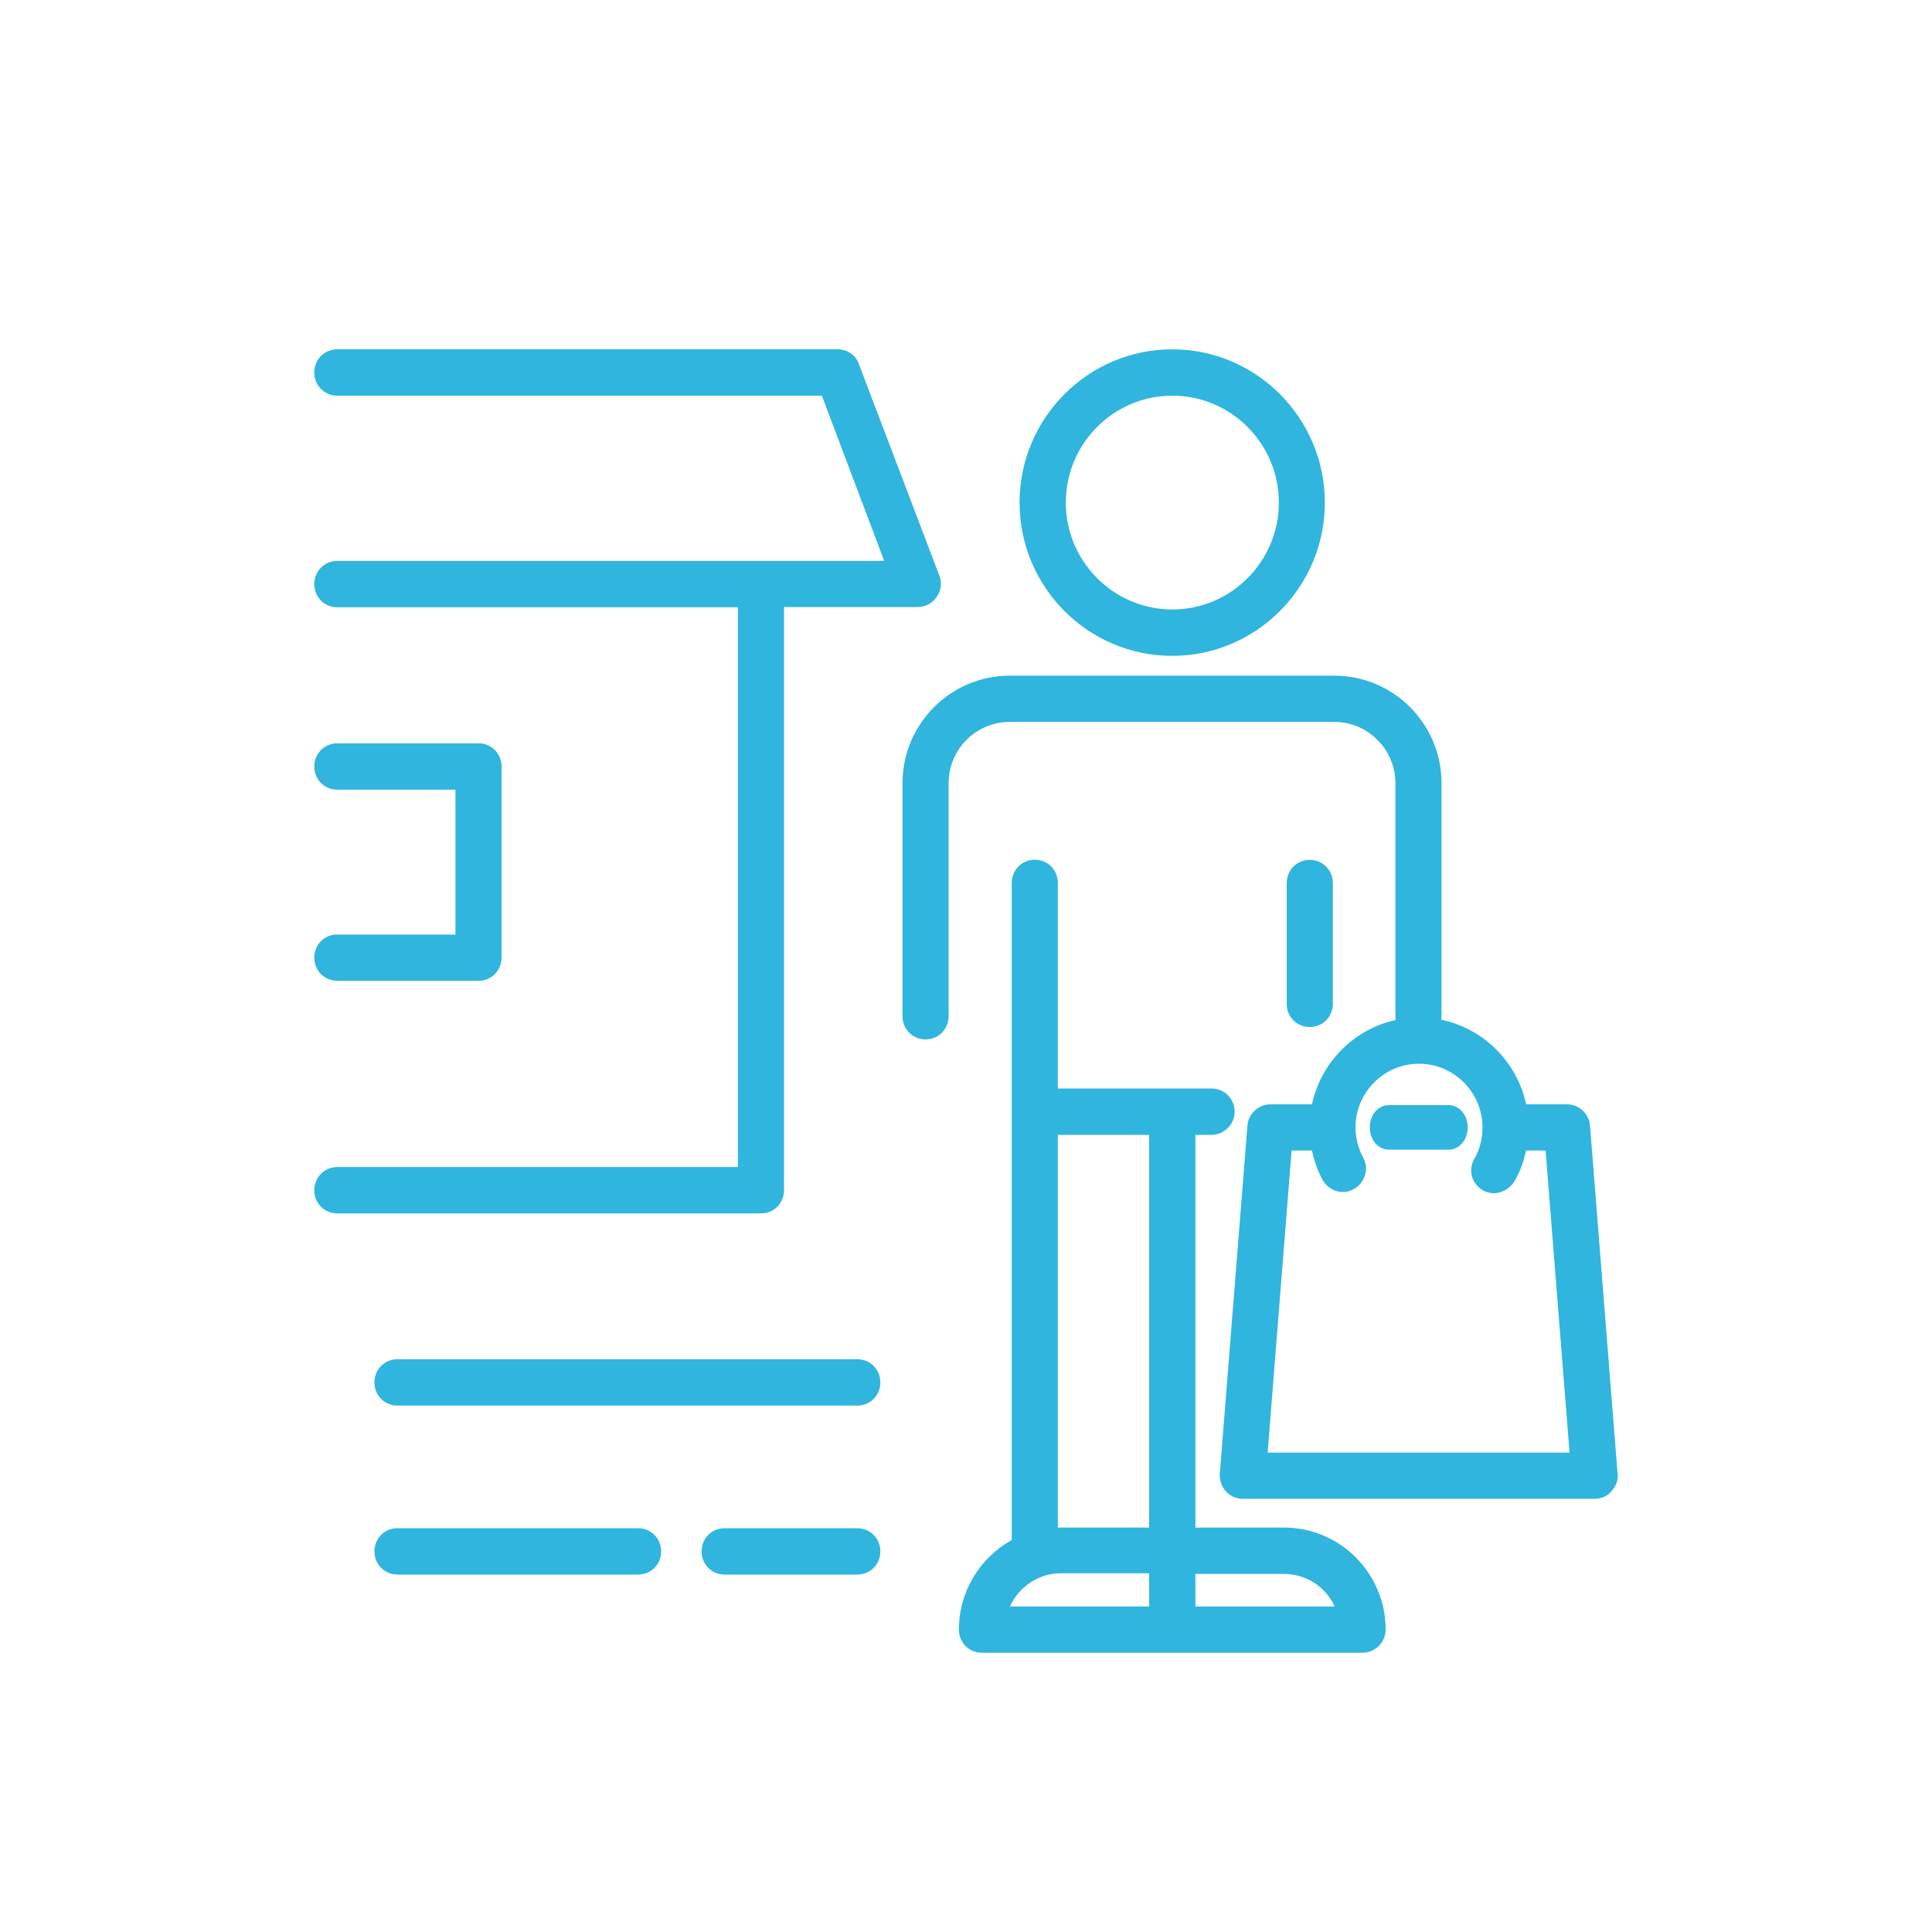 <?xml version="1.0" encoding="utf-8"?>
<svg xmlns="http://www.w3.org/2000/svg" data-name="Warstwa 1" id="Warstwa_1" viewBox="0 0 150 150">
  <defs>
    <style>
      .cls-1 {
        fill: #30b5de;
      }
    </style>
  </defs>
  <path class="cls-1" d="M103.48,77.94v-9.38c0-1.01-.79-1.8-1.79-1.8s-1.79.79-1.79,1.8v9.38c0,1.01.79,1.8,1.79,1.8s1.79-.79,1.79-1.8Z"/>
  <path class="cls-1" d="M91.01,50.92c6.53,0,11.85-5.34,11.85-11.9s-5.32-11.9-11.85-11.9-11.85,5.34-11.85,11.9,5.31,11.9,11.85,11.9ZM82.75,39.02c0-4.58,3.71-8.3,8.27-8.3s8.27,3.73,8.27,8.3-3.71,8.3-8.27,8.3-8.27-3.73-8.27-8.3Z"/>
  <path class="cls-1" d="M99.69,118.6h-6.88v-30.49h1.26c.97,0,1.79-.82,1.79-1.8s-.79-1.8-1.79-1.8h-11.94v-15.96c0-1.01-.79-1.8-1.79-1.8s-1.79.79-1.79,1.8v51.02c-2.44,1.35-4.1,3.96-4.1,6.95,0,1.01.79,1.8,1.79,1.8h29.55c.97,0,1.79-.82,1.79-1.8,0-4.37-3.54-7.92-7.89-7.92ZM103.62,124.73h-10.81v-2.53h6.88c1.73,0,3.25,1.01,3.93,2.53ZM82.34,122.15h6.88v2.58h-10.81c.69-1.53,2.23-2.58,3.93-2.58ZM82.34,118.6c-.07,0-.14,0-.21.01v-30.5h7.09v30.49h-6.88Z"/>
  <path class="cls-1" d="M125.59,114.44l-2.14-27.04c-.07-.93-.86-1.66-1.79-1.66h-3.17c-.71-3.3-3.31-5.89-6.6-6.57.01-.09.03-.18.03-.27v-18.09c0-4.61-3.73-8.35-8.32-8.35h-25.21c-4.59,0-8.32,3.75-8.32,8.35v18.09c0,1.01.79,1.8,1.79,1.8s1.79-.79,1.79-1.8v-18.09c0-2.63,2.13-4.76,4.74-4.76h25.21c2.61,0,4.74,2.14,4.74,4.76v18.09c0,.1.01.2.03.29-3.25.71-5.81,3.29-6.51,6.55h-3.22c-.93,0-1.72.73-1.79,1.65l-2.15,27.09c0,.53.18,1,.46,1.28.3.38.81.61,1.33.61h27.31c.52,0,1.03-.23,1.28-.56.39-.39.57-.92.51-1.38ZM102.69,91.62c.25.43.66.75,1.13.87.45.12.91.05,1.31-.18.87-.51,1.18-1.61.71-2.42-.39-.74-.6-1.56-.6-2.35,0-2.73,2.21-4.95,4.93-4.95s4.93,2.22,4.93,4.95c0,.88-.22,1.72-.63,2.43-.5.87-.22,1.94.68,2.46.28.14.56.21.84.21.57,0,1.19-.33,1.56-.87.45-.75.75-1.57.93-2.44h1.52l1.86,23.45h-23.44l1.86-23.45h1.58c.17.79.44,1.56.83,2.29Z"/>
  <path class="cls-1" d="M107.83,89.26h4.64c.83,0,1.48-.76,1.48-1.73s-.65-1.73-1.48-1.73h-4.64c-.83,0-1.48.76-1.48,1.73s.65,1.73,1.48,1.73Z"/>
  <path class="cls-1" d="M60.87,92.39v-45.26h10.36c.61,0,1.13-.27,1.49-.78.35-.5.43-1.09.21-1.66l-6.23-16.38c-.21-.7-.9-1.19-1.67-1.19H26.19c-1,0-1.79.79-1.79,1.8s.79,1.8,1.79,1.8h37.62l4.84,12.83H26.19c-1,0-1.79.79-1.79,1.8s.79,1.8,1.79,1.8h31.1v43.46h-31.1c-1,0-1.79.79-1.79,1.8s.79,1.8,1.79,1.8h32.89c1,0,1.79-.79,1.79-1.8Z"/>
  <path class="cls-1" d="M26.19,72.55c-1,0-1.79.79-1.79,1.8s.79,1.8,1.79,1.8h10.96c1,0,1.79-.79,1.79-1.8v-14.84c0-1.01-.79-1.8-1.79-1.8h-10.96c-1,0-1.79.79-1.79,1.8s.79,1.8,1.79,1.8h9.17v11.25h-9.17Z"/>
  <path class="cls-1" d="M66.56,105.53H30.86c-1,0-1.79.79-1.79,1.8s.79,1.8,1.79,1.8h35.7c1,0,1.79-.79,1.79-1.8s-.79-1.8-1.79-1.8Z"/>
  <path class="cls-1" d="M66.56,118.65h-10.3c-1,0-1.79.79-1.79,1.8s.79,1.8,1.79,1.8h10.3c1,0,1.79-.79,1.79-1.8s-.79-1.8-1.79-1.8Z"/>
  <path class="cls-1" d="M49.54,118.65h-18.68c-1,0-1.79.79-1.79,1.8s.79,1.8,1.79,1.8h18.68c1,0,1.79-.79,1.79-1.8s-.79-1.8-1.79-1.8Z"/>
</svg>